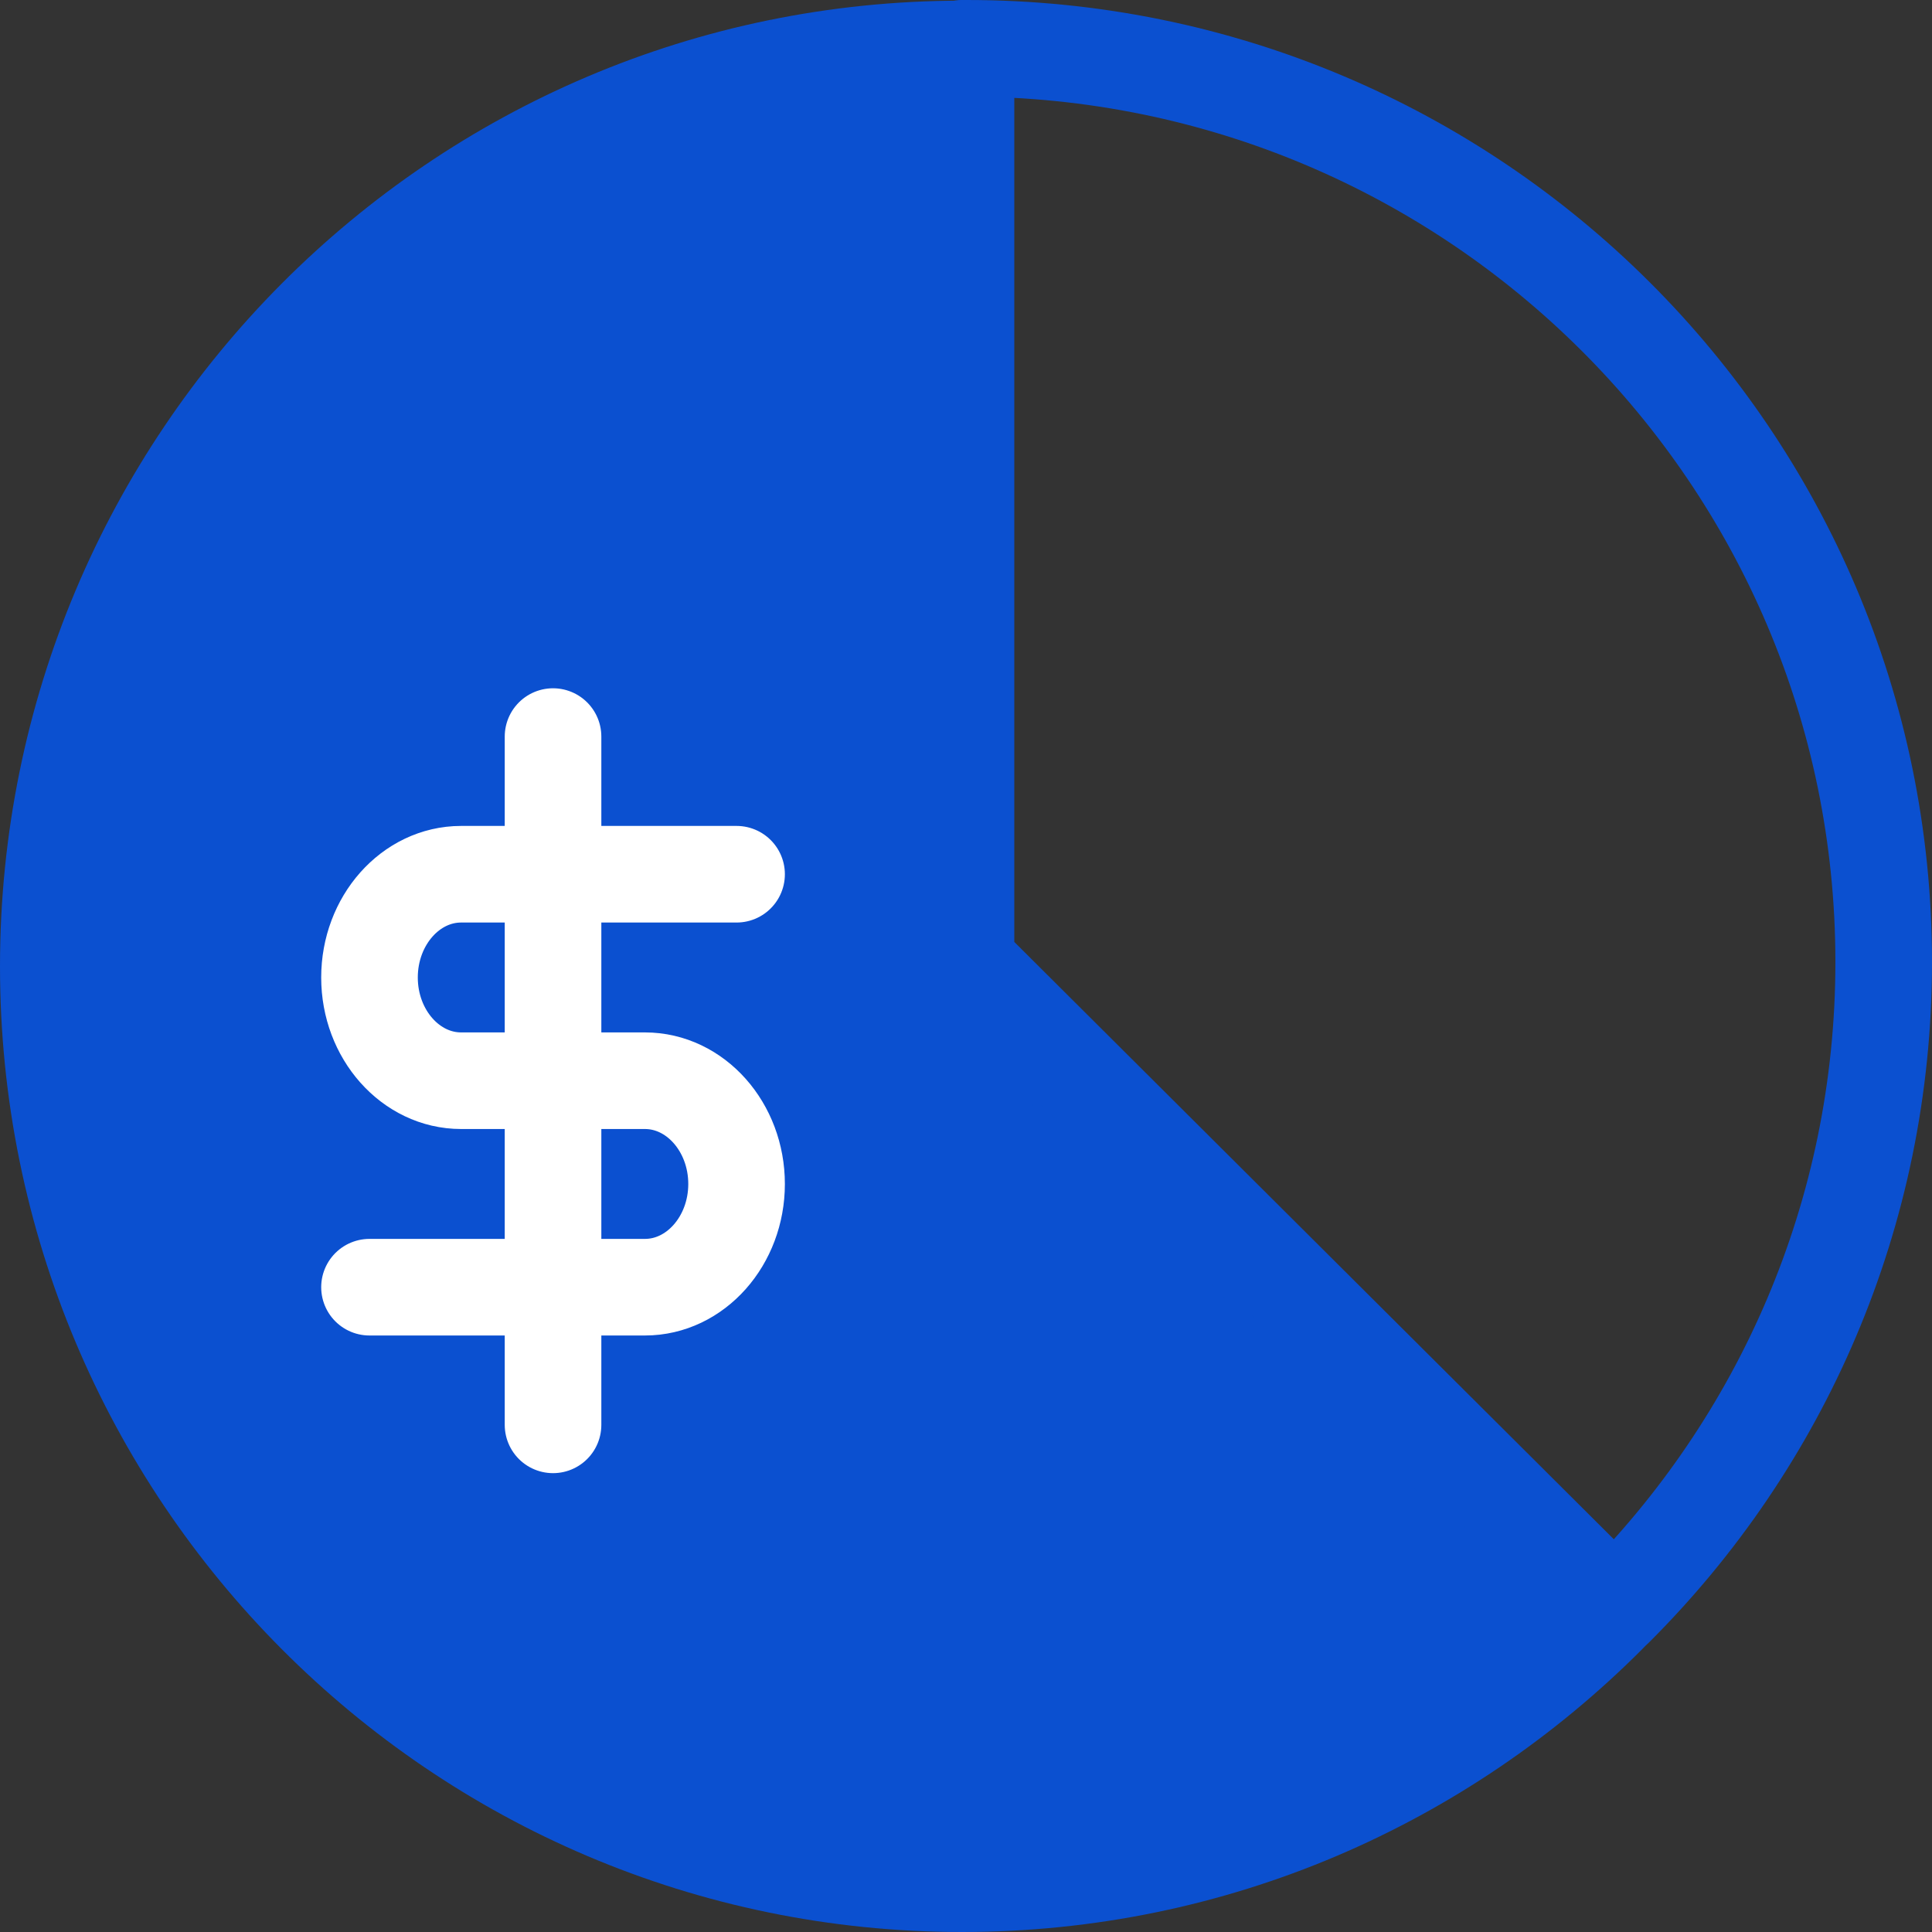 <svg width="40" height="40" viewBox="0 0 40 40" fill="none" xmlns="http://www.w3.org/2000/svg">
<rect x="0" y="0" width="40" height="40" fill="#333333" stroke="none"/>
<path d="M19.917 1.014C9.47 1.014 1 9.518 1 20.007C1 30.496 9.47 39 19.917 39C25.14 39 29.869 36.874 33.3 33.43L19.917 19.993V1V1.014Z" fill="#0B50D0" stroke="#0B50D0" stroke-width="2" stroke-linecap="round" stroke-linejoin="round"/>
<path d="M20 1V19.917L33.432 33.3C36.875 29.869 39 25.14 39 19.917C39 9.47 30.499 1 20.014 1H20Z" stroke="#0B50D0" stroke-width="2" stroke-linecap="round" stroke-linejoin="round"/>
<path d="M15.25 18.1H9.547C8.502 18.1 7.65 19.06 7.65 20.238C7.65 21.415 8.502 22.375 9.547 22.375H13.353C14.398 22.375 15.25 23.335 15.25 24.513C15.25 25.69 14.398 26.65 13.353 26.65H7.65" stroke="white" stroke-width="2" stroke-linecap="round" stroke-linejoin="round"/>
<path d="M11.45 15.25V29.5" stroke="white" stroke-width="2" stroke-linecap="round" stroke-linejoin="round"/>
</svg>
